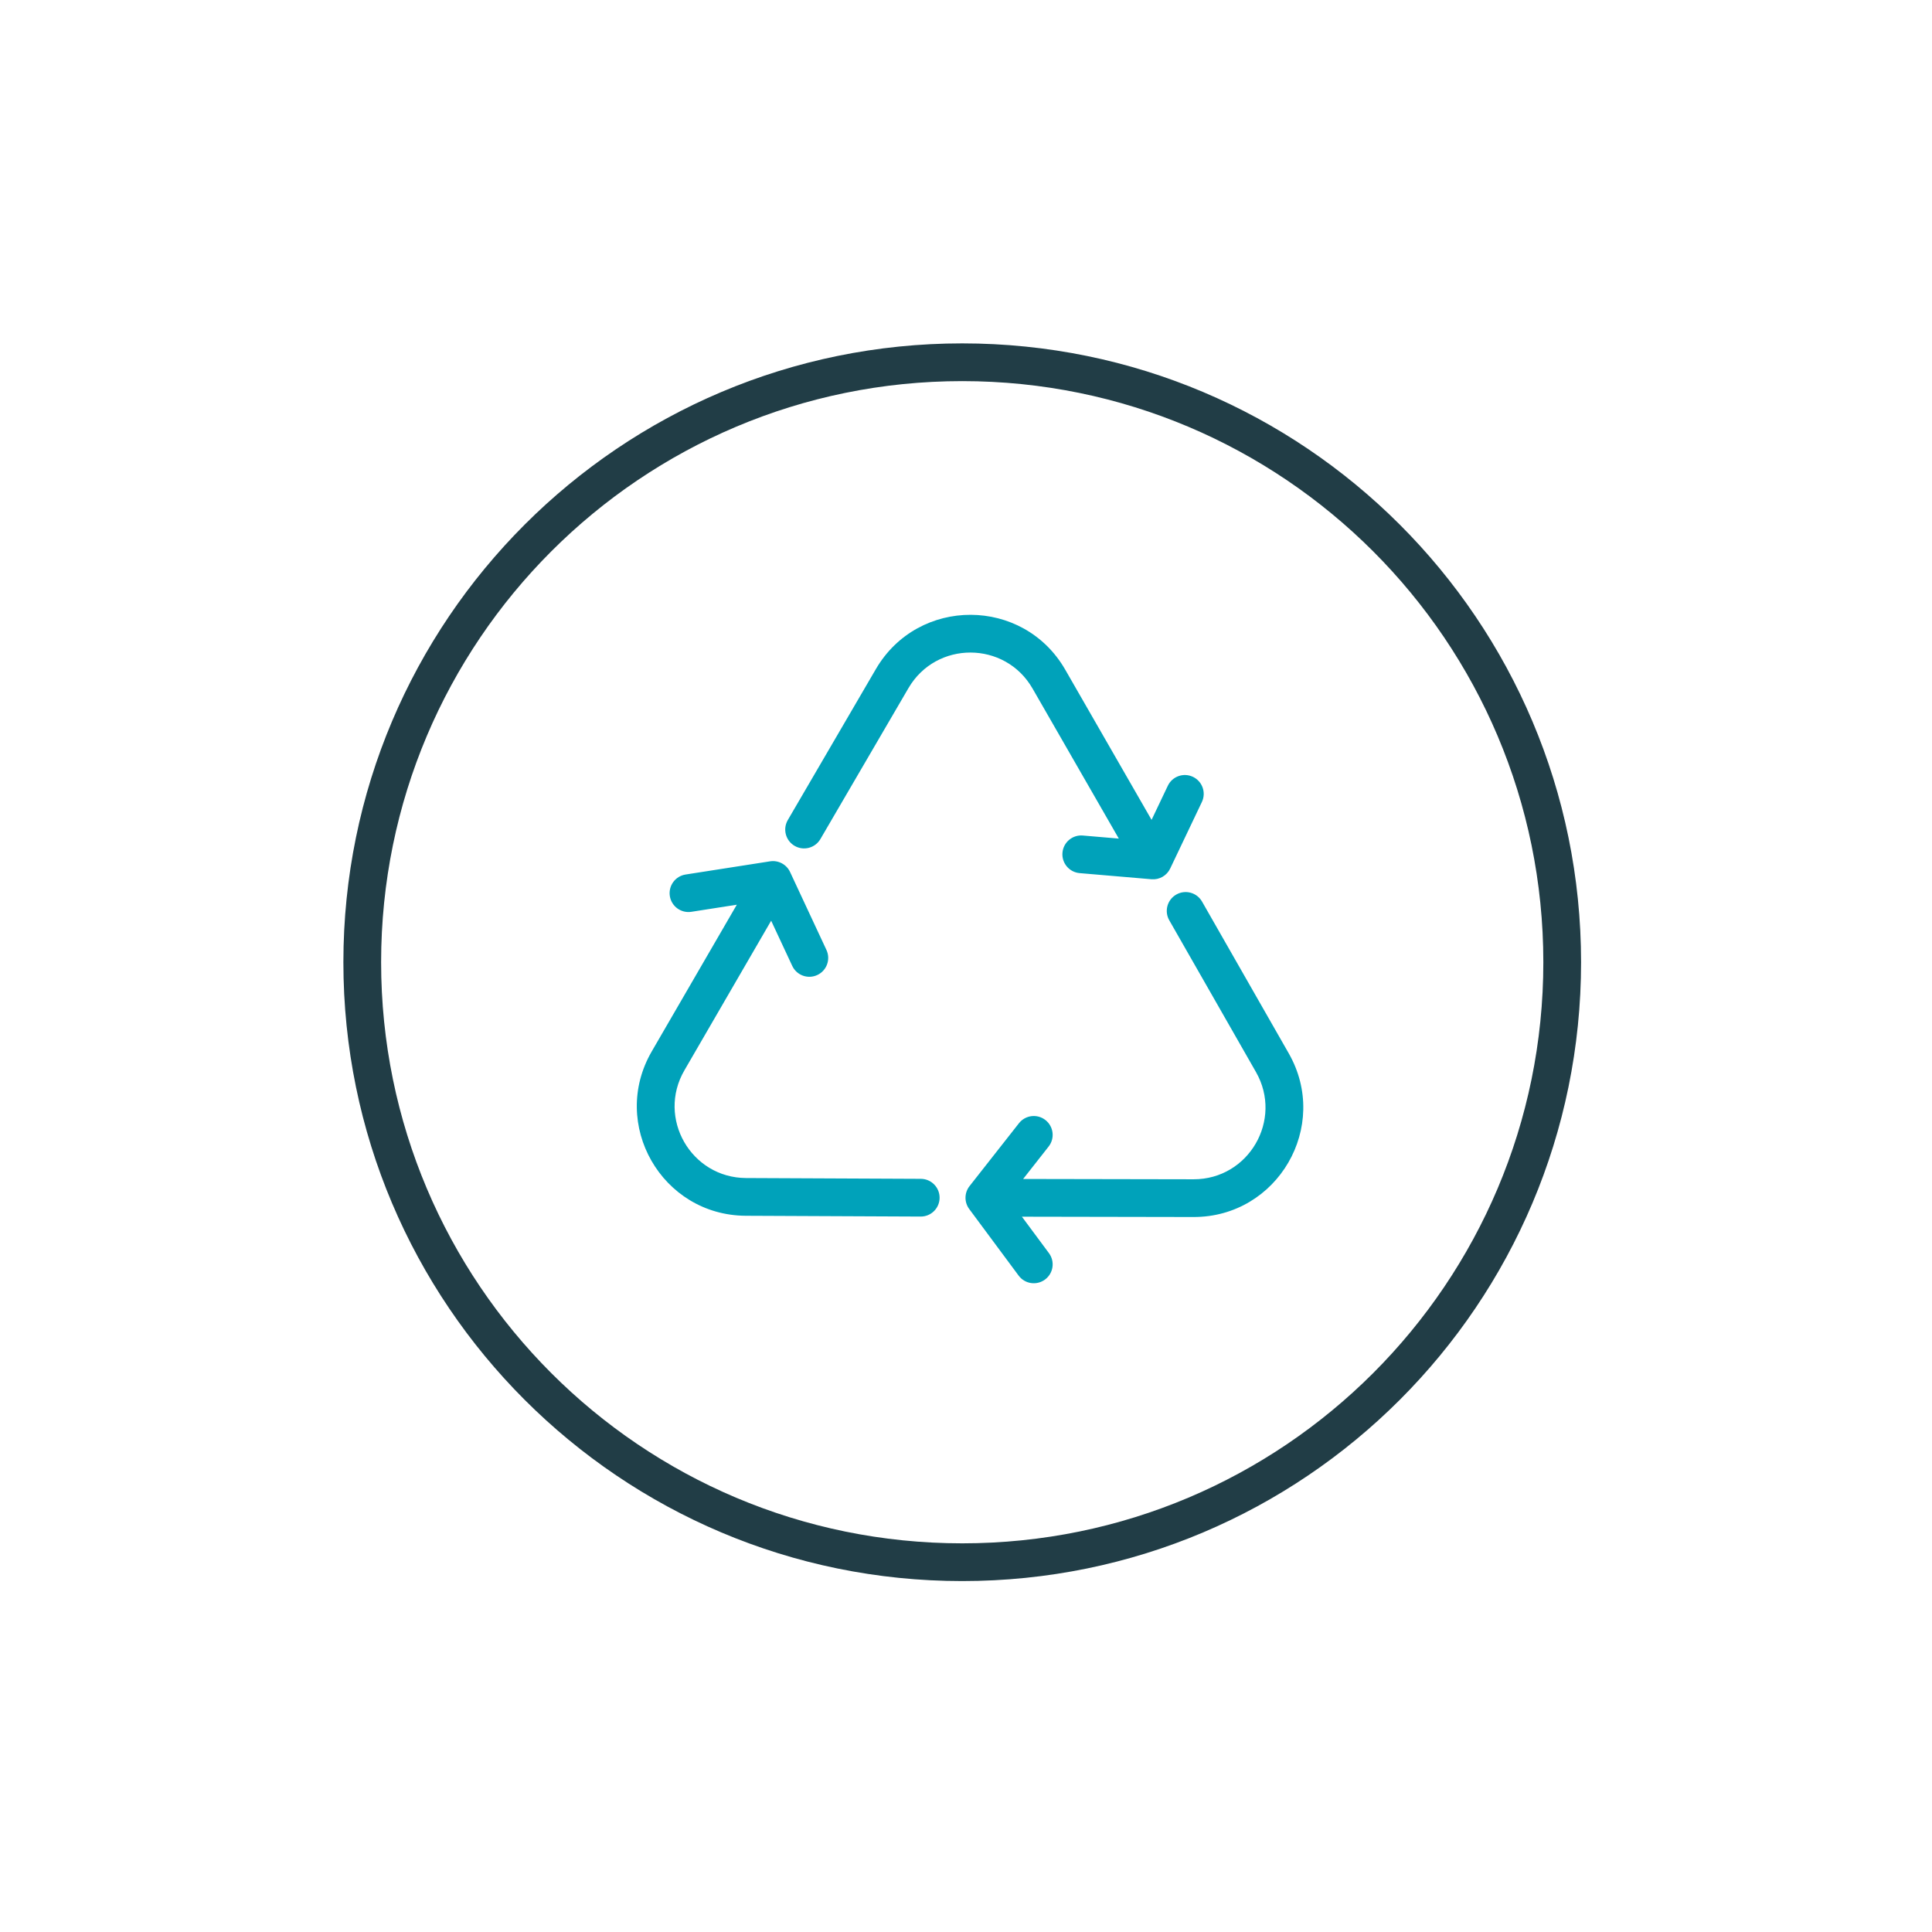 <svg width="256" height="256" viewBox="0 0 256 256" fill="none" xmlns="http://www.w3.org/2000/svg">
<path fill-rule="evenodd" clip-rule="evenodd" d="M116.056 88.66C121.672 79.033 135.597 79.078 141.152 88.74L152.59 108.636L154.741 104.119C155.335 102.873 156.827 102.344 158.073 102.937C159.32 103.531 159.849 105.023 159.255 106.269L155.054 115.089C154.606 116.029 153.622 116.593 152.585 116.505L143.059 115.693C141.684 115.575 140.663 114.365 140.781 112.989C140.898 111.613 142.108 110.593 143.484 110.711L148.248 111.117L136.817 91.232C133.178 84.901 124.055 84.872 120.375 91.179L108.707 111.18C108.011 112.373 106.48 112.775 105.288 112.08C104.095 111.384 103.692 109.853 104.388 108.66L116.056 88.66ZM102.036 114.131C103.136 113.959 104.217 114.535 104.688 115.544L109.507 125.871C110.091 127.122 109.55 128.61 108.299 129.194C107.047 129.778 105.56 129.237 104.976 127.985L102.182 121.999L90.683 141.831C87.02 148.148 91.556 156.063 98.858 156.096L122.013 156.201C123.394 156.207 124.508 157.332 124.502 158.712C124.496 160.093 123.371 161.207 121.991 161.201L98.835 161.096C87.691 161.046 80.767 148.964 86.357 139.323L97.631 119.879L91.613 120.819C90.249 121.032 88.97 120.099 88.757 118.735C88.544 117.371 89.477 116.092 90.841 115.879L102.036 114.131ZM155.864 118.532C157.063 117.847 158.59 118.264 159.275 119.462L170.762 139.568C176.291 149.245 169.29 161.282 158.145 161.261L135.409 161.219L138.99 166.047C139.813 167.156 139.581 168.721 138.472 169.544C137.363 170.367 135.797 170.135 134.975 169.026L128.426 160.199C127.755 159.294 127.772 158.051 128.469 157.165L135.017 148.833C135.87 147.748 137.442 147.559 138.527 148.412C139.613 149.266 139.801 150.837 138.948 151.923L135.571 156.219L158.154 156.261C165.456 156.275 170.043 148.388 166.421 142.048L154.934 121.943C154.249 120.744 154.665 119.217 155.864 118.532Z" fill="#00A2BA"/>
<path fill-rule="evenodd" clip-rule="evenodd" d="M127.5 50.5C84.974 50.5 50.5 84.974 50.5 127.5C50.5 170.026 84.974 204.5 127.5 204.5C170.026 204.5 204.5 170.026 204.5 127.5C204.5 84.974 170.026 50.5 127.5 50.5ZM45.5 127.5C45.5 82.213 82.213 45.5 127.5 45.5C172.787 45.5 209.5 82.213 209.5 127.5C209.5 172.787 172.787 209.5 127.5 209.5C82.213 209.5 45.5 172.787 45.5 127.5Z" fill="#213D46"/>
</svg>
